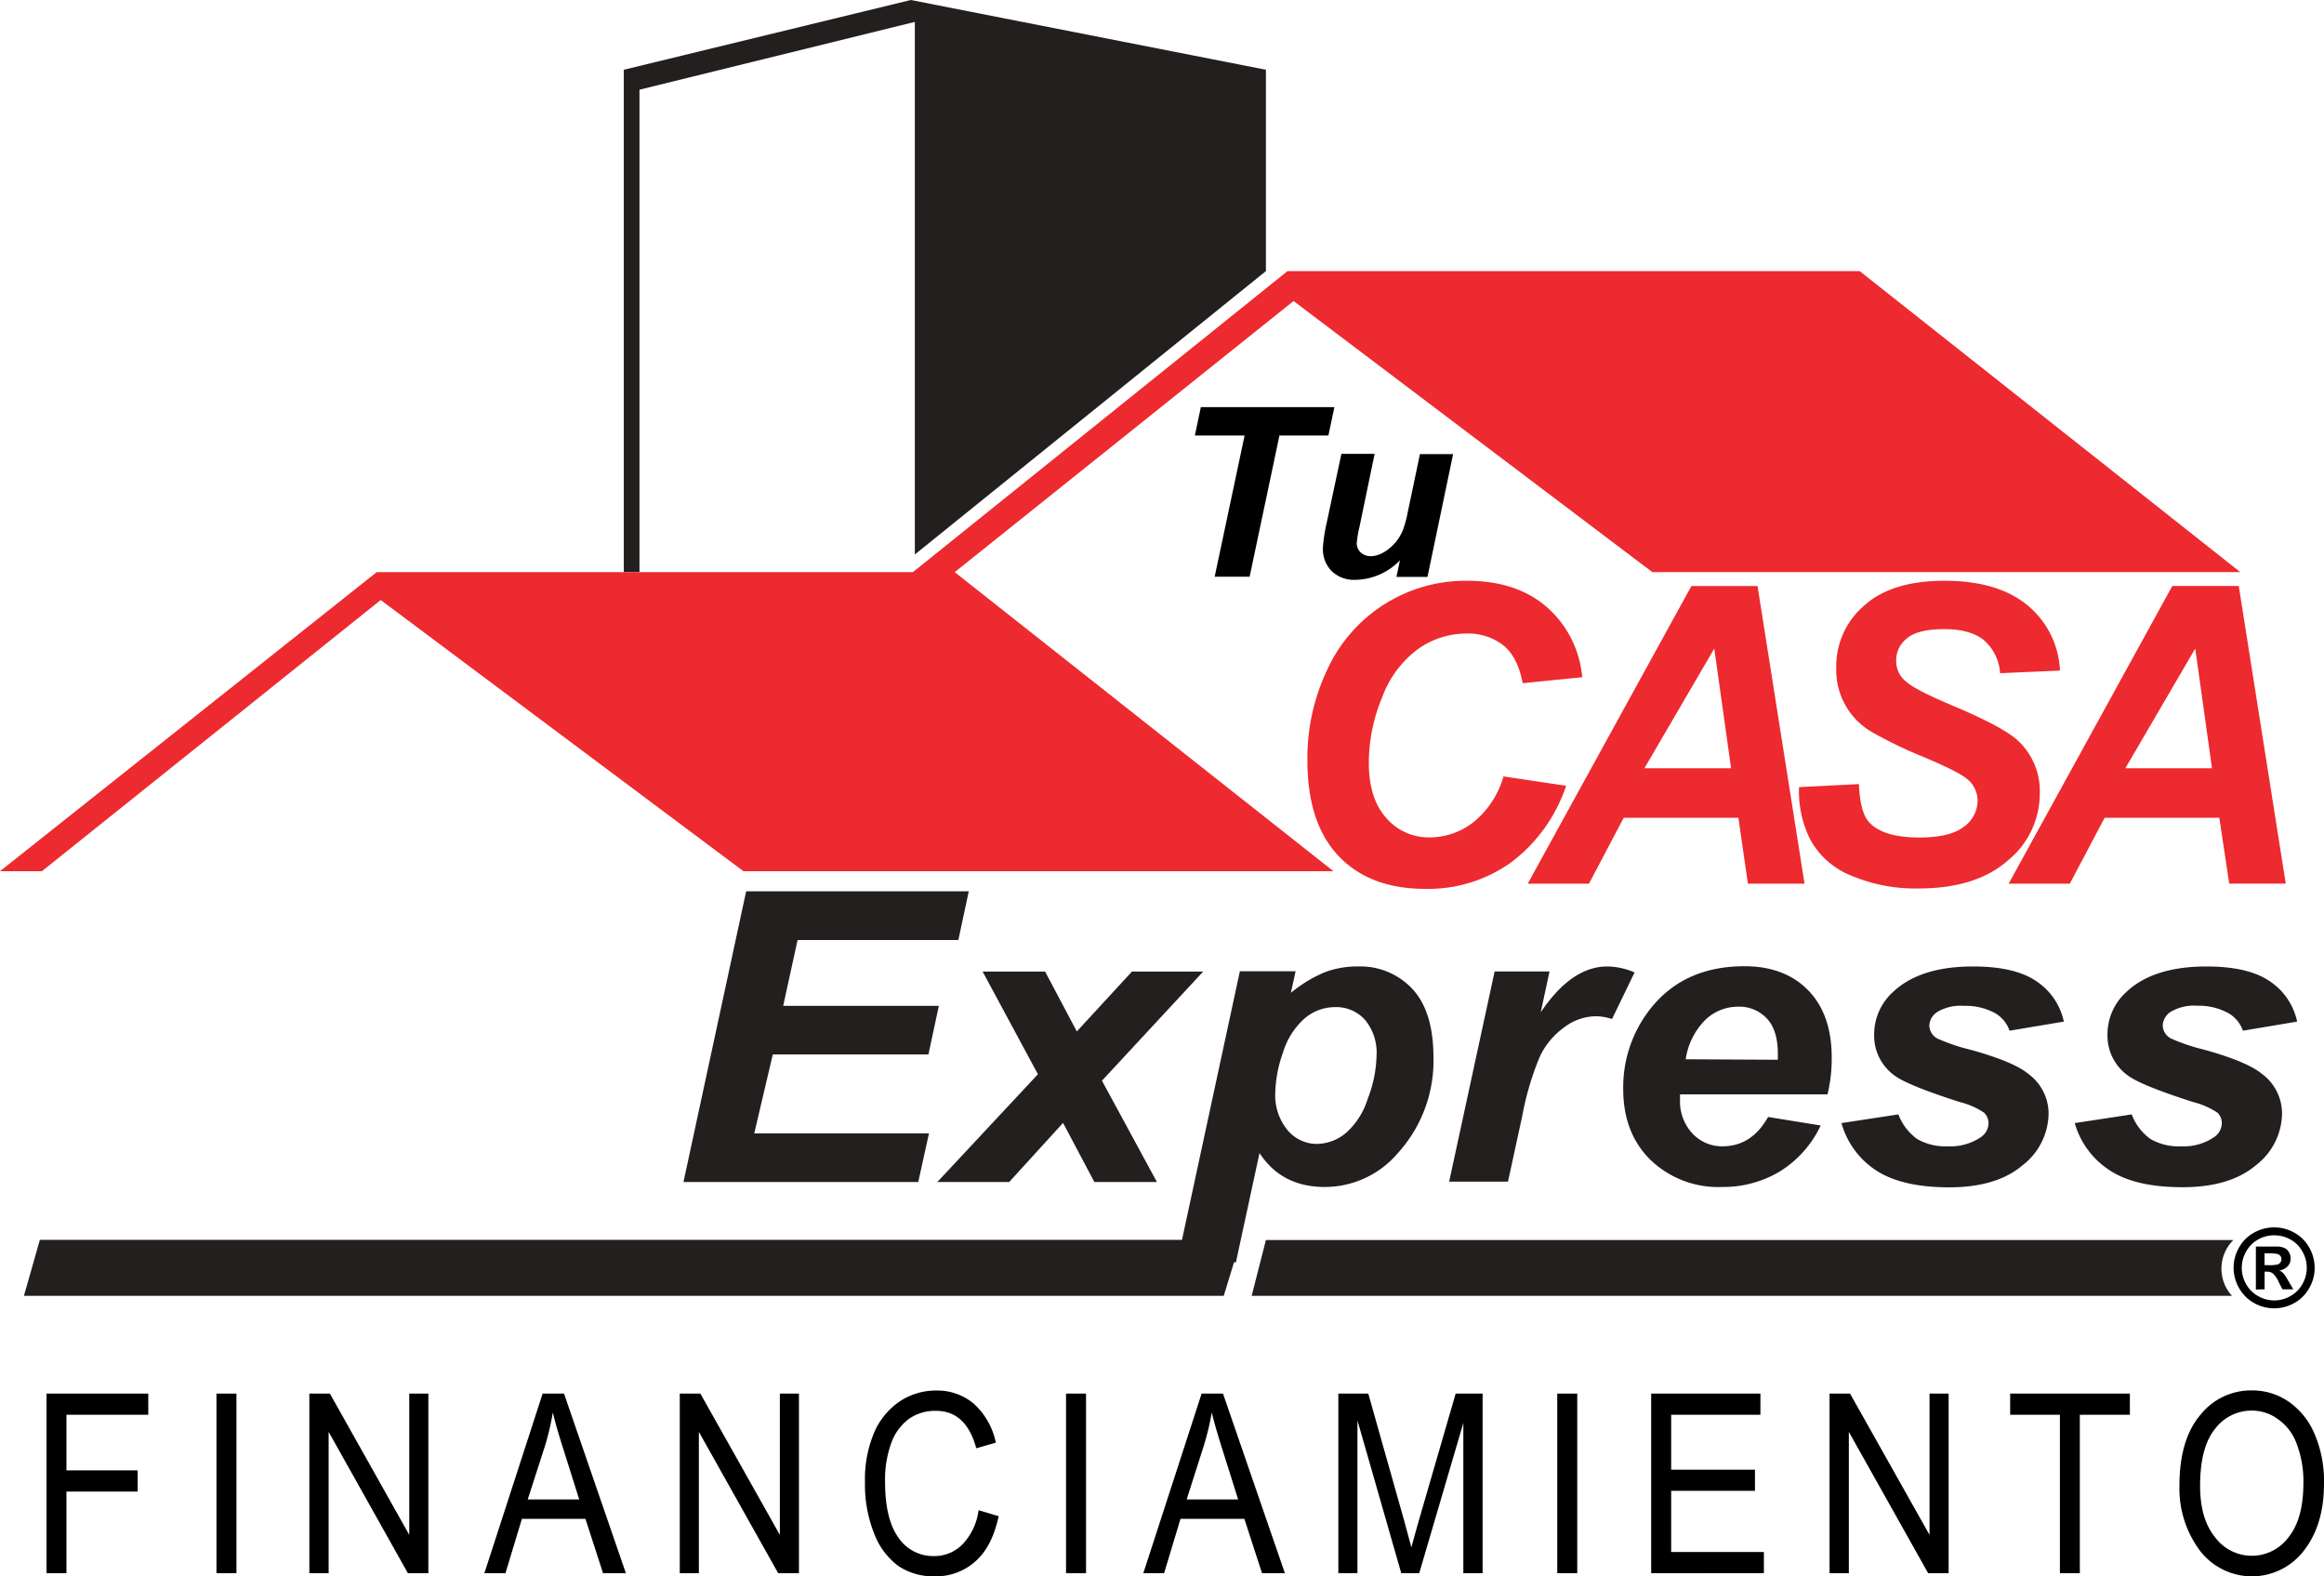 <svg xmlns="http://www.w3.org/2000/svg" viewBox="0 0 388.24 263.28"><defs><style>.cls-1{fill:#231f1f;}.cls-2{fill:#ed2a2f;}</style></defs><g id="Capa_2" data-name="Capa 2"><g id="Layer_1" data-name="Layer 1"><polygon class="cls-1" points="152.16 0 104.21 11.65 104.21 95.56 106.83 95.56 106.83 14.98 152.83 3.66 152.83 92.61 211.48 45.28 211.48 11.65 152.16 0"/><polygon class="cls-2" points="0 145.51 7 145.51 63.6 100.22 124.2 145.51 222.76 145.51 159.49 95.56 216.1 50.28 276.04 95.56 374.26 95.56 310.67 45.28 215.09 45.28 152.5 95.56 62.93 95.56 0 145.51"/><path d="M208.76,96.32h-5.84l5-23.58h-8.31l1-4.74h22.31l-1,4.74h-8.18Z"/><path d="M224.09,75.81h5.55L227.11,88a18.58,18.58,0,0,0-.46,2.72,2.06,2.06,0,0,0,.65,1.53,2.34,2.34,0,0,0,1.68.64,3.91,3.91,0,0,0,1.45-.29,6.38,6.38,0,0,0,1.47-.84,8.37,8.37,0,0,0,1.35-1.31,8,8,0,0,0,1.12-1.93,18.39,18.39,0,0,0,.79-2.9l2.05-9.77h5.54l-4.28,20.51h-5.18l.58-2.78a10.49,10.49,0,0,1-7.4,3.26,5.4,5.4,0,0,1-4-1.44A5.28,5.28,0,0,1,221,91.47a27.28,27.28,0,0,1,.65-4.23Z"/><path class="cls-2" d="M251.17,129.68l10.46,1.56a26.49,26.49,0,0,1-9.19,12.8,23.84,23.84,0,0,1-14.34,4.42q-9.27,0-14.48-5.49T218.41,127a34.37,34.37,0,0,1,3.49-15.51A25.4,25.4,0,0,1,245.07,97q8.2,0,13.25,4.32a17.57,17.57,0,0,1,6,11.79l-9.94,1c-.56-2.9-1.62-5-3.19-6.29a9.53,9.53,0,0,0-6.28-2,13.91,13.91,0,0,0-8,2.57,17.46,17.46,0,0,0-6,8.06,28.54,28.54,0,0,0-2.24,10.93q0,6,2.91,9.23a9.31,9.31,0,0,0,7.24,3.25,11.85,11.85,0,0,0,7.38-2.58A15.21,15.21,0,0,0,251.17,129.68Z"/><path class="cls-2" d="M300.54,131.47l10-.51c.14,3.1.69,5.19,1.63,6.28q2.3,2.64,8.47,2.64,5.14,0,7.44-1.8a5.34,5.34,0,0,0,2.29-4.34,4.65,4.65,0,0,0-1.88-3.73q-1.32-1.11-7.24-3.62a70.55,70.55,0,0,1-8.65-4.19,11.95,11.95,0,0,1-5.84-10.63,13.33,13.33,0,0,1,4.65-10.41Q316,97,324.86,97t13.86,4.1A15,15,0,0,1,344.13,112l-10,.44a8,8,0,0,0-2.64-5.46c-1.51-1.26-3.73-1.9-6.67-1.9s-5,.5-6.2,1.5a4.64,4.64,0,0,0-1.85,3.76,4.37,4.37,0,0,0,1.69,3.53c1.15,1,3.65,2.25,7.54,3.9q8.79,3.69,11.18,6a11.47,11.47,0,0,1,3.58,8.72,14.41,14.41,0,0,1-5.33,11.23q-5.34,4.67-14.84,4.67a27.53,27.53,0,0,1-11.37-2.16,13.44,13.44,0,0,1-6.8-6A18,18,0,0,1,300.54,131.47Z"/><path class="cls-2" d="M370.75,136.59H351.59l-5.81,11H335.56L362.9,97.87H374l7.85,49.71h-9.44Zm-1.22-8.27-2.8-20-11.68,20Z"/><path class="cls-2" d="M290.41,136.59H271.25l-5.8,11H255.22l27.34-49.71h11.05l7.85,49.71H292Zm-1.22-8.27-2.81-20-11.67,20Z"/><path class="cls-1" d="M114.18,197.42l10.47-48.55h37.19L160.1,157H133.24l-2.4,11h26l-1.74,8.12h-26L126,189.31h29.19l-1.79,8.11Z"/><path class="cls-1" d="M177.59,187.55l-9,9.87h-12l16.8-18-9.24-17.15h10.44l5.3,10,9.21-10H201L184.09,180.5l9.18,16.92H182.82Z"/><path class="cls-1" d="M249.69,162.25h9.17l-1.47,6.83q5.13-7.65,11.12-7.66a11.85,11.85,0,0,1,4.56,1l-3.77,7.78a8.58,8.58,0,0,0-2.84-.46,8.93,8.93,0,0,0-5.15,1.85,12.63,12.63,0,0,0-4.1,4.95,48.52,48.52,0,0,0-2.9,9.82l-2.39,11h-9.83Z"/><path class="cls-1" d="M305.3,182.78H280.66c0,.38,0,.66,0,.86a7.85,7.85,0,0,0,2.07,5.67,6.74,6.74,0,0,0,5,2.15q4.9,0,7.64-4.9l8.79,1.42a18.11,18.11,0,0,1-6.86,7.7,18.41,18.41,0,0,1-9.63,2.57,16.32,16.32,0,0,1-11.91-4.49q-4.59-4.48-4.59-11.87A21.11,21.11,0,0,1,275.32,169q5.64-7.62,16.12-7.62c4.45,0,8,1.34,10.61,4S306,171.8,306,176.59A25.42,25.42,0,0,1,305.3,182.78ZM297,177q0-.63,0-1,0-3.92-1.81-5.86a6.29,6.29,0,0,0-4.86-2,7.86,7.86,0,0,0-5.46,2.22,11.63,11.63,0,0,0-3.26,6.56Z"/><path class="cls-1" d="M307.63,187.58l9.51-1.45a9,9,0,0,0,3.15,4.12,9.51,9.51,0,0,0,5.14,1.21A9,9,0,0,0,330.8,190a2.89,2.89,0,0,0,1.4-2.42,2.49,2.49,0,0,0-.72-1.72,12.82,12.82,0,0,0-4.07-1.79q-8.9-2.85-11-4.5a8.16,8.16,0,0,1-3.32-6.75,9.56,9.56,0,0,1,3.21-7.19c3-2.8,7.43-4.21,13.32-4.21q7,0,10.61,2.49a10.8,10.8,0,0,1,4.55,6.72l-9.07,1.52a5.46,5.46,0,0,0-2.33-2.88A10.18,10.18,0,0,0,328.1,168a7.63,7.63,0,0,0-4.43,1,2.84,2.84,0,0,0-1.36,2.29,2.53,2.53,0,0,0,1.37,2.18,31.45,31.45,0,0,0,5.51,1.86q7.19,2,9.61,4a8.23,8.23,0,0,1,3.43,6.62,11.08,11.08,0,0,1-4.35,8.68q-4.33,3.68-12.25,3.68c-5.24,0-9.31-.94-12.17-2.8A13.89,13.89,0,0,1,307.63,187.58Z"/><path class="cls-1" d="M346.6,187.58l9.52-1.45a8.91,8.91,0,0,0,3.15,4.12,9.47,9.47,0,0,0,5.13,1.21,9,9,0,0,0,5.37-1.46,2.89,2.89,0,0,0,1.4-2.42,2.43,2.43,0,0,0-.71-1.72,12.82,12.82,0,0,0-4.07-1.79q-8.89-2.85-11-4.5a8.16,8.16,0,0,1-3.32-6.75,9.52,9.52,0,0,1,3.21-7.19q4.49-4.2,13.32-4.21,7,0,10.61,2.49a10.74,10.74,0,0,1,4.54,6.72l-9.06,1.52a5.46,5.46,0,0,0-2.33-2.88,10.22,10.22,0,0,0-5.27-1.29,7.65,7.65,0,0,0-4.43,1,2.86,2.86,0,0,0-1.36,2.29,2.52,2.52,0,0,0,1.38,2.18,31.45,31.45,0,0,0,5.51,1.86q7.18,2,9.61,4a8.23,8.23,0,0,1,3.43,6.62,11.05,11.05,0,0,1-4.35,8.68q-4.35,3.68-12.25,3.68t-12.16-2.8A13.93,13.93,0,0,1,346.6,187.58Z"/><path class="cls-1" d="M236,165.23a11.88,11.88,0,0,0-9.19-3.81,15.16,15.16,0,0,0-5.58,1,22.52,22.52,0,0,0-5.58,3.41l.79-3.61h-9.31l-9.67,44.86H6.66L4,216.43H204.44l1.71-5.6h.32l3.94-18.25q3.69,5.67,10.91,5.67a16,16,0,0,0,12.15-5.6,22.94,22.94,0,0,0,6-16.06Q239.46,169,236,165.23Zm-7.57,18.46a12.39,12.39,0,0,1-3.74,5.67,7.74,7.74,0,0,1-4.69,1.7,6.39,6.39,0,0,1-4.88-2.27,9.1,9.1,0,0,1-2.07-6.37,20.91,20.91,0,0,1,1.27-6.58,12.42,12.42,0,0,1,3.57-5.69,7.82,7.82,0,0,1,5.12-1.94,6.47,6.47,0,0,1,5,2.1,8.6,8.6,0,0,1,1.95,6.05A21,21,0,0,1,228.42,183.69Z"/><path class="cls-1" d="M371.11,211.91a6.7,6.7,0,0,1,2-4.8H211.48l-2.38,9.32H372.87A6.68,6.68,0,0,1,371.11,211.91Z"/><path d="M379.92,205a6.91,6.91,0,0,1,3.34.87,6.33,6.33,0,0,1,2.51,2.49,6.85,6.85,0,0,1,.91,3.4,6.78,6.78,0,0,1-.9,3.37,6.43,6.43,0,0,1-2.49,2.5,6.83,6.83,0,0,1-6.74,0,6.46,6.46,0,0,1-2.5-2.5,6.75,6.75,0,0,1,0-6.77,6.33,6.33,0,0,1,2.51-2.49A6.91,6.91,0,0,1,379.92,205Zm0,1.32a5.47,5.47,0,0,0-2.68.7,5.11,5.11,0,0,0-2,2,5.56,5.56,0,0,0-.74,2.74,5.48,5.48,0,0,0,.73,2.71,5,5,0,0,0,2,2,5.36,5.36,0,0,0,5.4,0,5.11,5.11,0,0,0,2-2,5.45,5.45,0,0,0,0-5.45,5.09,5.09,0,0,0-2-2A5.5,5.5,0,0,0,379.93,206.33Zm-3.06,9.06v-7.18h1.45c1.37,0,2.13,0,2.29,0a3.09,3.09,0,0,1,1.14.29,1.7,1.7,0,0,1,.66.69,2,2,0,0,1,.27,1,1.85,1.85,0,0,1-.51,1.33,2.31,2.31,0,0,1-1.42.69,1.76,1.76,0,0,1,.5.26,4,4,0,0,1,.49.56c.05.07.22.36.53.87l.84,1.45h-1.8l-.6-1.16a4.54,4.54,0,0,0-1-1.48,1.61,1.61,0,0,0-1-.31h-.38v2.95Zm1.45-4.07h.59a6.58,6.58,0,0,0,1.57-.11.85.85,0,0,0,.48-.34.88.88,0,0,0,.18-.54.89.89,0,0,0-.17-.54,1,1,0,0,0-.49-.34,7.69,7.69,0,0,0-1.57-.1h-.59Z"/><path d="M7.77,262.76v-30h17v3.54H11.1v9.29H23v3.54H11.1v13.63Z"/><path d="M36.16,262.76v-30H39.5v30Z"/><path d="M51.68,262.76v-30h3.43l13.26,23.6v-23.6h3.19v30H68.14L54.9,239.15v23.61Z"/><path d="M80.92,262.76l9.73-30h3.57l10.34,30h-3.82l-2.94-9.08H87.19l-2.75,9.08Zm7.24-12.32h8.6l-2.62-8.31c-.82-2.55-1.41-4.62-1.79-6.22A41.91,41.91,0,0,1,91,241.64Z"/><path d="M113.56,262.76v-30H117l13.28,23.6v-23.6h3.19v30H130l-13.25-23.61v23.61Z"/><path d="M163.48,252.24l3.36,1c-.75,3.38-2,5.89-3.9,7.55a9.82,9.82,0,0,1-6.78,2.49,10.54,10.54,0,0,1-6-1.67,11.92,11.92,0,0,1-4.08-5.36,22.06,22.06,0,0,1-1.58-8.71,20,20,0,0,1,1.58-8.38A12,12,0,0,1,150.4,234a10.87,10.87,0,0,1,6-1.75,9.44,9.44,0,0,1,6.29,2.21,12,12,0,0,1,3.67,6.5l-3.27.93q-1.69-6.26-6.75-6.25a7.67,7.67,0,0,0-4.38,1.26,8.57,8.57,0,0,0-3,3.93,17.8,17.8,0,0,0-1.1,6.73c0,4.12.75,7.2,2.23,9.26a7,7,0,0,0,5.92,3.08,6.58,6.58,0,0,0,4.72-1.9A10.12,10.12,0,0,0,163.48,252.24Z"/><path d="M178.09,262.76v-30h3.34v30Z"/><path d="M191,262.76l9.74-30h3.57l10.34,30h-3.82l-2.95-9.08H197.21l-2.74,9.08Zm7.24-12.32h8.6l-2.62-8.31q-1.21-3.82-1.79-6.22a43.39,43.39,0,0,1-1.38,5.73Z"/><path d="M223.58,262.76v-30h5l6,21.24,1.2,4.45q.44-1.67,1.34-4.81l6.06-20.88h4.5v30h-3.22V237.67l-7.37,25.09h-3l-7.32-25.52v25.52Z"/><path d="M260.15,262.76v-30h3.34v30Z"/><path d="M275.84,262.76v-30h18.25v3.54H279.18v9.17h14V249h-14v10.22h15.49v3.53Z"/><path d="M305.64,262.76v-30h3.42l13.28,23.6v-23.6h3.19v30h-3.42l-13.25-23.61v23.61Z"/><path d="M344.12,262.76V236.3h-8.31v-3.54h20v3.54h-8.36v26.46Z"/><path d="M364.09,248.15q0-7.68,3.47-11.8a10.81,10.81,0,0,1,8.63-4.12,10.7,10.7,0,0,1,6.09,1.84,12.38,12.38,0,0,1,4.35,5.35,20,20,0,0,1,1.61,8.36q0,6.67-3.11,10.87a10.93,10.93,0,0,1-17.95-.12A17.33,17.33,0,0,1,364.09,248.15Zm3.45,0q0,5.55,2.51,8.61a7.63,7.63,0,0,0,12.26,0q2.49-3.09,2.49-9.09a17.6,17.6,0,0,0-1.28-6.92,8.54,8.54,0,0,0-3-3.74,7.35,7.35,0,0,0-4.34-1.41A7.64,7.64,0,0,0,370,238.7Q367.54,241.76,367.54,248.2Z"/></g></g></svg>